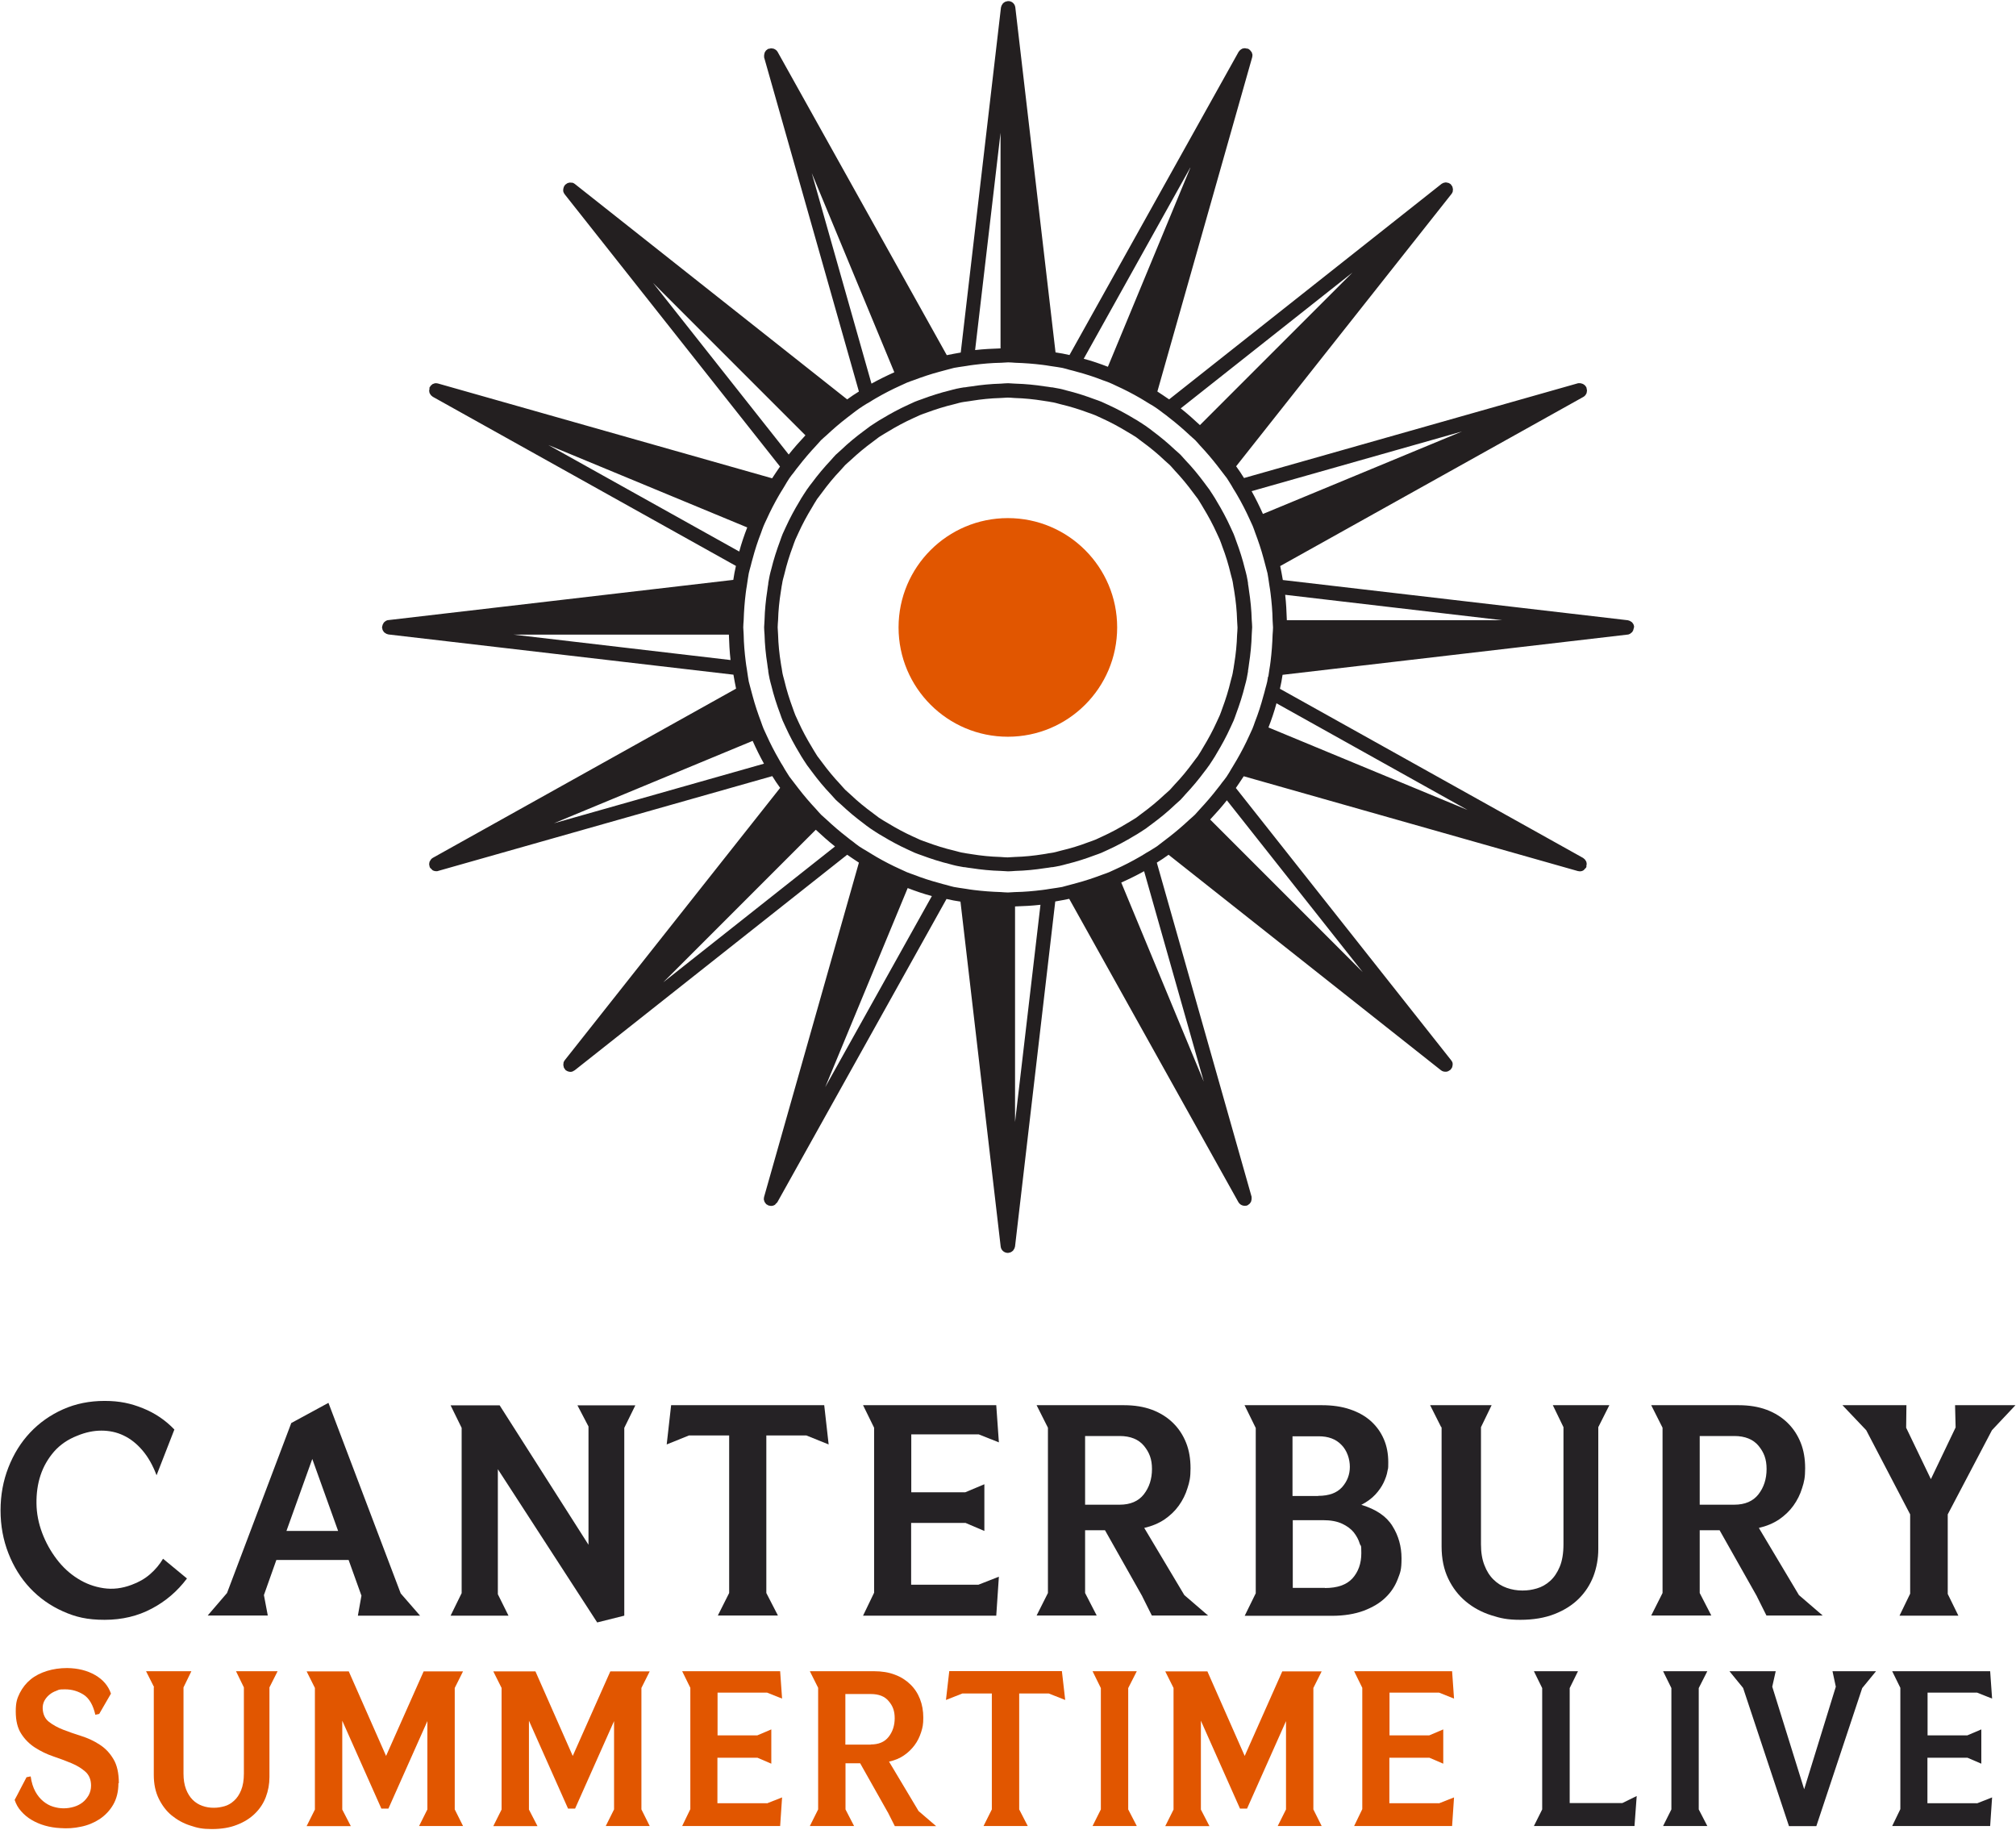 <?xml version="1.0" encoding="UTF-8"?>
<svg xmlns="http://www.w3.org/2000/svg" width="1459" height="1324" viewBox="0 0 1459 1324" fill="none">
  <path d="M1182.7 453.8C1182.7 453.8 1182.7 453.8 1182.7 453.7C1182.7 453.5 1182.6 453.2 1182.5 453C1182.5 452.6 1182.4 452.3 1182.2 451.9C1182.1 451.6 1181.9 451.4 1181.8 451.2C1181.6 450.9 1181.4 450.6 1181.2 450.4C1181 450.2 1180.8 450 1180.5 449.9C1180.2 449.7 1180 449.5 1179.6 449.3C1179.3 449.2 1179 449.1 1178.7 449C1178.5 449 1178.3 448.8 1178 448.8L928.4 419.7C927.8 416.3 927.2 412.9 926.5 409.6L1145.9 287.2C1146.5 286.9 1147 286.4 1147.4 285.9C1147.5 285.8 1147.6 285.6 1147.7 285.4C1148 285 1148.2 284.6 1148.3 284.2C1148.3 284 1148.3 283.7 1148.4 283.5C1148.4 283.1 1148.6 282.7 1148.5 282.3C1148.5 282 1148.4 281.8 1148.3 281.5C1148.3 281.2 1148.3 280.9 1148.1 280.5C1148.1 280.5 1148.1 280.5 1148.1 280.4C1148.1 280.4 1148.1 280.4 1148.1 280.3C1148 280.1 1147.8 279.9 1147.7 279.7C1147.5 279.4 1147.3 279.1 1147 278.8C1146.8 278.6 1146.5 278.4 1146.3 278.3C1146 278.1 1145.8 277.9 1145.5 277.8C1145.2 277.7 1144.9 277.6 1144.6 277.5C1144.3 277.5 1144 277.3 1143.7 277.3C1143.4 277.3 1143.1 277.3 1142.8 277.3C1142.6 277.3 1142.3 277.3 1142.1 277.3L900.3 345.9C898.5 343 896.6 340.1 894.6 337.4L1050.5 140.3C1050.9 139.8 1051.2 139.2 1051.4 138.5C1051.4 138.3 1051.4 138.1 1051.4 138C1051.4 137.6 1051.6 137.1 1051.5 136.7C1051.5 136.5 1051.4 136.2 1051.3 136C1051.3 135.6 1051.2 135.2 1051 134.9C1050.9 134.6 1050.7 134.4 1050.5 134.2C1050.3 133.9 1050.2 133.7 1050 133.4C1050 133.4 1050 133.4 1049.9 133.4C1049.9 133.4 1049.9 133.4 1049.9 133.3C1049.7 133.1 1049.5 133.1 1049.3 132.9C1049 132.7 1048.7 132.5 1048.4 132.4C1048.1 132.3 1047.8 132.3 1047.5 132.2C1047.2 132.2 1046.8 132 1046.5 132C1046.2 132 1045.9 132 1045.7 132.1C1045.4 132.1 1045 132.2 1044.7 132.3C1044.4 132.4 1044.2 132.6 1043.9 132.7C1043.7 132.8 1043.4 132.9 1043.2 133.1L846.1 289C843.3 287 840.4 285.2 837.6 283.3L906.2 41.5C906.4 40.8 906.4 40.2 906.4 39.5C906.4 39.3 906.3 39.1 906.2 38.9C906.2 38.5 906 38.1 905.8 37.7C905.7 37.5 905.5 37.3 905.3 37.1C905.1 36.8 904.9 36.5 904.6 36.2C904.4 36 904.1 35.9 903.9 35.7C903.6 35.5 903.4 35.3 903.1 35.2C903.1 35.2 903 35.2 902.9 35.2C902.8 35.2 902.9 35.2 902.8 35.2C902.6 35.2 902.3 35.2 902.1 35.1C901.7 35.1 901.4 34.9 901 34.9C900.7 34.9 900.4 34.9 900.1 35C899.8 35 899.4 35.1 899.1 35.2C898.8 35.3 898.6 35.5 898.4 35.6C898.1 35.8 897.8 36 897.5 36.2C897.3 36.4 897.1 36.6 896.9 36.9C896.7 37.1 896.5 37.3 896.4 37.5L774 256.9C770.7 256.1 767.3 255.5 763.9 255L734.8 5.4C734.5 2.9 732.6 1 730.1 0.8C729.9 0.8 729.8 0.8 729.6 0.8C729.4 0.8 729.6 0.8 729.5 0.8C729.5 0.8 729.4 0.8 729.3 0.8C729.1 0.8 728.9 0.9 728.6 1C728.2 1 727.9 1.1 727.5 1.3C727.2 1.4 727 1.6 726.8 1.7C726.5 1.9 726.2 2.1 726 2.3C725.8 2.5 725.6 2.7 725.5 3C725.3 3.3 725.1 3.5 724.9 3.9C724.8 4.2 724.7 4.5 724.6 4.8C724.6 5 724.4 5.2 724.4 5.5L695.3 255.1C691.9 255.7 688.5 256.3 685.2 257L562.8 37.6C562.5 37 562 36.5 561.5 36.1C561.3 35.9 561 35.8 560.8 35.7C560.5 35.5 560.2 35.3 559.8 35.2C559.6 35.2 559.3 35.2 559.1 35.1C558.7 35.1 558.3 34.9 557.9 35C557.6 35 557.4 35.1 557.1 35.2C556.8 35.2 556.4 35.2 556.1 35.4C556.1 35.4 556.1 35.4 556 35.4C556 35.4 555.9 35.4 555.8 35.4C555.6 35.5 555.4 35.7 555.2 35.9C554.9 36.1 554.6 36.3 554.4 36.5C554.2 36.7 554 37 553.9 37.2C553.7 37.5 553.5 37.8 553.4 38.1C553.3 38.4 553.2 38.7 553.2 38.9C553.2 39.2 553 39.6 553 39.9C553 40.2 553 40.5 553 40.8C553 41 553 41.3 553 41.5L621.6 283.3C618.7 285.1 615.8 287 613.1 289L416 133.1C415.5 132.7 414.9 132.4 414.3 132.2C414.1 132.2 413.8 132.2 413.6 132.2C413.2 132.2 412.8 132.1 412.4 132.1C412.1 132.1 411.9 132.2 411.6 132.3C411.3 132.3 410.9 132.4 410.6 132.6C410.3 132.7 410.1 132.9 409.9 133.1C409.6 133.3 409.4 133.4 409.1 133.6C409.1 133.6 409.1 133.6 409.1 133.7C409.1 133.7 409.1 133.7 409 133.7C408.8 133.9 408.8 134.1 408.6 134.3C408.4 134.6 408.2 134.9 408 135.3C408 135.6 407.9 135.8 407.8 136.1C407.8 136.5 407.6 136.8 407.6 137.2C407.6 137.5 407.6 137.7 407.6 138C407.6 138.4 407.7 138.7 407.8 139C407.8 139.3 408.1 139.5 408.2 139.8C408.3 140 408.4 140.3 408.6 140.5L564.5 337.6C562.5 340.4 560.7 343.3 558.8 346.1L317 277.5C316.3 277.3 315.7 277.3 315.1 277.3C314.6 277.3 314.2 277.5 313.8 277.7C313.7 277.7 313.5 277.7 313.3 277.8C312.9 278 312.6 278.3 312.3 278.6C312.1 278.7 312 278.8 311.8 279C311.6 279.2 311.4 279.5 311.3 279.8C311.1 280 310.9 280.2 310.8 280.5C310.8 280.5 310.8 280.6 310.8 280.7C310.8 280.7 310.8 280.7 310.8 280.8C310.8 281 310.8 281.2 310.8 281.5C310.8 281.9 310.6 282.3 310.6 282.6C310.6 282.9 310.6 283.2 310.7 283.4C310.7 283.7 310.8 284.1 310.9 284.4C311 284.7 311.2 284.9 311.3 285.1C311.5 285.4 311.7 285.7 311.9 286C312.1 286.2 312.3 286.4 312.6 286.6C312.8 286.8 313 287 313.2 287.1L532.6 409.5C531.8 412.8 531.2 416.2 530.7 419.6L281.1 448.7C280.4 448.7 279.8 449 279.2 449.3C279 449.4 278.8 449.6 278.7 449.7C278.4 449.9 278 450.2 277.8 450.5C277.6 450.7 277.5 451 277.4 451.2C277.2 451.5 277 451.8 276.9 452.1C276.9 452.4 276.8 452.7 276.7 452.9C276.7 453.2 276.5 453.5 276.5 453.9C276.5 454.3 276.5 454 276.5 454.1C276.5 454.1 276.5 454.1 276.5 454.2C276.5 454.4 276.6 454.7 276.7 454.9C276.7 455.3 276.8 455.6 277 456C277.1 456.3 277.3 456.5 277.4 456.7C277.6 457 277.8 457.3 278 457.5C278.2 457.7 278.4 457.9 278.7 458C279 458.2 279.2 458.4 279.6 458.6C279.9 458.7 280.2 458.8 280.5 458.9C280.7 458.9 280.9 459.1 281.2 459.1L530.8 488.2C531.4 491.6 532 495 532.7 498.3L313.3 620.7C312.7 621 312.2 621.5 311.8 622C311.7 622.1 311.6 622.3 311.5 622.5C311.2 622.9 311 623.3 310.8 623.7C310.8 623.9 310.8 624.2 310.7 624.4C310.7 624.8 310.5 625.2 310.6 625.6C310.6 625.9 310.7 626.2 310.8 626.4C310.8 626.7 310.8 627 311 627.3C311 627.3 311 627.4 311 627.5C311.3 628.1 311.8 628.5 312.3 628.9C312.5 629.1 312.7 629.4 312.9 629.6C313.7 630.1 314.7 630.4 315.7 630.4C316.7 630.4 316.7 630.4 317.1 630.2L558.9 561.6C560.7 564.5 562.6 567.4 564.6 570.1L408.7 767.2C408.3 767.7 408 768.3 407.8 769C407.8 769.2 407.8 769.3 407.8 769.5C407.8 770 407.6 770.4 407.7 770.9C407.7 771.1 407.8 771.4 407.9 771.6C407.9 772 408 772.4 408.2 772.7C408.3 773 408.5 773.2 408.7 773.4C408.9 773.7 409 773.9 409.2 774.2C409.4 774.5 409.2 774.2 409.3 774.2C409.3 774.2 409.3 774.2 409.3 774.3C409.6 774.6 410 774.7 410.3 774.9C410.5 775 410.7 775.2 410.9 775.2C411.5 775.4 412.2 775.6 412.8 775.6C413.4 775.6 414.1 775.5 414.6 775.2C414.8 775.2 414.9 775 415.1 774.9C415.4 774.7 415.7 774.6 416 774.4L613.1 618.5C615.9 620.5 618.8 622.3 621.6 624.2L553 866C552.8 866.7 552.8 867.3 552.8 868C552.8 868.2 552.9 868.4 553 868.6C553 869 553.2 869.4 553.4 869.8C553.5 870 553.7 870.2 553.8 870.4C554 870.7 554.2 871 554.5 871.3C554.7 871.5 554.9 871.6 555.2 871.7C555.5 871.9 555.7 872.1 556.1 872.3C556.1 872.3 556.2 872.3 556.3 872.3C556.3 872.3 556.3 872.3 556.4 872.3C557 872.5 557.5 872.6 558.1 872.6C559.1 872.6 560 872.3 560.8 871.8C561.1 871.6 561.2 871.4 561.4 871.1C561.8 870.7 562.3 870.4 562.6 869.9L685 650.5C688.3 651.3 691.7 651.9 695.1 652.4L724.2 902C724.5 904.7 726.8 906.6 729.4 906.6C732 906.6 729.6 906.6 729.7 906.6C729.9 906.6 730.2 906.5 730.4 906.4C730.8 906.4 731.1 906.3 731.5 906.1C731.8 906 732 905.8 732.2 905.7C732.5 905.5 732.8 905.3 733 905.1C733.2 904.9 733.4 904.7 733.5 904.4C733.7 904.1 733.9 903.9 734.1 903.5C734.2 903.2 734.3 902.9 734.4 902.6C734.4 902.4 734.6 902.2 734.6 901.9L763.7 652.3C767.1 651.7 770.5 651.1 773.8 650.4L896.2 869.8C897.2 871.5 898.9 872.5 900.8 872.5C902.7 872.5 902.1 872.4 902.8 872.1C902.8 872.1 902.8 872.1 902.9 872.1C902.9 872.1 902.9 872.1 903 872.1C903.2 872 903.4 871.8 903.6 871.6C903.9 871.4 904.2 871.2 904.4 871C904.6 870.8 904.8 870.5 904.9 870.3C905.1 870 905.3 869.8 905.4 869.5C905.5 869.2 905.6 868.9 905.6 868.7C905.6 868.4 905.8 868 905.8 867.7C905.8 867.4 905.8 867.1 905.8 866.8C905.8 866.5 905.8 866.3 905.8 866L837.2 624.2C840.1 622.4 843 620.5 845.7 618.5L1042.8 774.4C1043.8 775.2 1044.9 775.5 1046.1 775.5C1047.3 775.5 1047.5 775.3 1048.1 775.1C1048.3 775.1 1048.5 774.8 1048.7 774.7C1049.1 774.5 1049.5 774.3 1049.8 774C1049.8 774 1049.8 774 1049.8 773.9C1049.8 773.9 1049.8 773.9 1049.9 773.9C1050.1 773.7 1050.1 773.5 1050.3 773.3C1050.5 773 1050.7 772.7 1050.9 772.4C1051 772.1 1051 771.9 1051.1 771.6C1051.1 771.3 1051.3 770.9 1051.3 770.5C1051.3 770.2 1051.3 770 1051.3 769.7C1051.3 769.3 1051.2 769 1051.1 768.7C1051.1 768.4 1050.8 768.2 1050.7 768C1050.6 767.8 1050.5 767.5 1050.3 767.3L894.4 570.2C896.4 567.4 898.2 564.5 900.1 561.7L1141.9 630.3C1142.4 630.4 1142.9 630.5 1143.3 630.5C1144.4 630.5 1145.4 630.2 1146.2 629.6C1146.5 629.4 1146.6 629 1146.9 628.8C1147.4 628.3 1147.9 627.9 1148.1 627.3C1148.1 627.3 1148.1 627.2 1148.1 627.1C1148.1 626.9 1148.1 626.6 1148.1 626.4C1148.1 626 1148.3 625.6 1148.3 625.3C1148.3 625 1148.3 624.7 1148.2 624.5C1148.2 624.2 1148.1 623.8 1148 623.5C1147.9 623.2 1147.7 623 1147.6 622.8C1147.4 622.5 1147.2 622.2 1147 621.9C1146.8 621.7 1146.6 621.5 1146.3 621.3C1146.1 621.1 1145.9 620.9 1145.7 620.8L926.3 498.4C927.1 495.1 927.7 491.7 928.2 488.3L1177.8 459.2C1178.5 459.2 1179.1 458.9 1179.7 458.6C1179.9 458.5 1180 458.3 1180.2 458.2C1180.5 458 1180.9 457.7 1181.2 457.4C1181.4 457.2 1181.5 456.9 1181.6 456.7C1181.8 456.4 1182 456.1 1182.1 455.7C1182.1 455.4 1182.1 455.2 1182.3 454.9C1182.3 454.6 1182.5 454.3 1182.5 453.9C1182.5 453.5 1182.5 453.8 1182.5 453.7L1182.7 453.8ZM917.7 489.6C917.5 490.8 917.3 492 917.1 493.2C916.7 495 916.2 496.7 915.7 498.5C915.3 500.3 914.8 502 914.3 503.7C912.6 510.1 910.6 516.3 908.2 522.4C907.6 524 907.1 525.7 906.4 527.3C905.7 528.9 904.9 530.5 904.2 532.1C901.5 538.1 898.5 543.9 895.2 549.6C894.3 551.2 893.3 552.7 892.4 554.3C891.4 555.8 890.6 557.4 889.6 559C888.9 560 888.3 561 887.7 562C886.7 563.5 885.5 564.9 884.4 566.3C883.3 567.8 882.3 569.2 881.1 570.6C877.1 575.8 872.8 580.8 868.3 585.6C867.1 586.9 866 588.2 864.8 589.5C863.6 590.7 862.2 591.8 860.9 593C856.1 597.5 851.1 601.8 845.9 605.8C844.5 606.9 843 608 841.6 609.1C840.1 610.2 838.8 611.3 837.3 612.4C836.3 613.1 835.3 613.7 834.3 614.3C832.8 615.3 831.2 616.2 829.6 617.1C828.1 618.1 826.5 619 825 619.9C819.3 623.2 813.5 626.2 807.5 628.9C805.9 629.6 804.3 630.4 802.7 631.1C801.1 631.8 799.4 632.3 797.8 632.9C791.7 635.2 785.5 637.3 779.1 639C777.4 639.5 775.6 639.9 773.9 640.4C772.1 640.8 770.4 641.4 768.7 641.8C767.5 642 766.3 642.2 765.1 642.4C763.3 642.7 761.5 642.9 759.7 643.2C757.9 643.5 756.1 643.8 754.3 644C747.9 644.8 741.3 645.4 734.7 645.5C732.9 645.5 731.2 645.8 729.5 645.8C727.8 645.8 726 645.6 724.3 645.5C717.7 645.3 711.1 644.8 704.7 644C702.9 643.8 701.1 643.5 699.3 643.2C697.5 642.9 695.7 642.7 693.9 642.4C692.7 642.2 691.5 642 690.3 641.8C688.5 641.4 686.8 640.9 685.1 640.4C683.3 640 681.6 639.5 679.9 639C673.5 637.3 667.3 635.3 661.2 632.9C659.6 632.3 657.9 631.8 656.3 631.1C654.7 630.4 653.1 629.6 651.5 628.9C645.5 626.2 639.7 623.2 634 619.9C632.4 619 630.9 618 629.4 617.1C627.9 616.1 626.3 615.3 624.7 614.3C623.7 613.6 622.7 613 621.7 612.4C620.2 611.4 618.8 610.2 617.4 609.1C615.9 608 614.5 607 613.1 605.8C607.9 601.8 602.9 597.5 598.1 593C596.8 591.8 595.5 590.7 594.2 589.5C593 588.3 591.9 586.9 590.7 585.6C586.2 580.8 581.9 575.8 577.9 570.6C576.8 569.2 575.7 567.7 574.6 566.3C573.5 564.8 572.4 563.4 571.3 562C570.6 561 570 560 569.4 559C568.4 557.5 567.5 555.9 566.6 554.3C565.6 552.8 564.7 551.2 563.8 549.6C560.5 543.9 557.5 538.1 554.8 532.1C554.1 530.5 553.3 528.9 552.6 527.3C551.9 525.7 551.4 524 550.8 522.4C548.5 516.3 546.4 510.1 544.7 503.7C544.2 502 543.8 500.2 543.3 498.5C542.9 496.7 542.3 495 541.9 493.2C541.7 492 541.5 490.8 541.3 489.6C541 487.8 540.8 486 540.5 484.2C540.2 482.4 539.9 480.6 539.7 478.8C538.9 472.4 538.3 465.8 538.2 459.2C538.2 457.4 537.9 455.7 537.9 454C537.9 452.2 538.1 450.5 538.2 448.8C538.4 442.2 538.9 435.6 539.7 429.2C539.9 427.4 540.2 425.6 540.5 423.8C540.8 422 541 420.2 541.3 418.4C541.5 417.2 541.7 416 541.9 414.8C542.3 413 542.8 411.3 543.3 409.5C543.7 407.7 544.2 406 544.7 404.2C546.4 397.8 548.4 391.6 550.8 385.5C551.4 383.9 551.9 382.2 552.6 380.6C553.3 379 554 377.4 554.8 375.8C557.5 369.8 560.5 364 563.8 358.3C564.7 356.7 565.7 355.2 566.6 353.7C567.6 352.2 568.4 350.6 569.4 349C570.1 348 570.7 347 571.3 346C572.3 344.5 573.5 343.1 574.6 341.7C575.7 340.2 576.7 338.8 577.9 337.4C581.9 332.2 586.2 327.2 590.7 322.4C591.9 321.1 593 319.8 594.2 318.5C595.4 317.3 596.8 316.2 598.1 315C602.9 310.5 607.9 306.2 613.1 302.2C614.5 301.1 616 300 617.4 298.9C618.9 297.8 620.2 296.7 621.7 295.7C622.7 295 623.7 294.4 624.7 293.7C626.2 292.7 627.8 291.8 629.4 290.9C630.9 289.9 632.5 289 634 288.1C639.7 284.8 645.5 281.8 651.5 279.1C653.1 278.4 654.7 277.6 656.3 276.9C657.9 276.2 659.6 275.7 661.2 275.1C667.3 272.8 673.5 270.7 679.9 269C681.6 268.5 683.4 268.1 685.1 267.6C686.9 267.2 688.6 266.6 690.4 266.2C691.6 266 692.8 265.8 694 265.6C695.8 265.3 697.6 265.1 699.4 264.8C701.2 264.5 703 264.2 704.8 264C711.2 263.2 717.8 262.6 724.4 262.5C726.2 262.5 727.9 262.2 729.6 262.2C731.3 262.2 733.1 262.4 734.8 262.5C741.4 262.7 748 263.2 754.4 264C756.2 264.2 758 264.5 759.8 264.8C761.6 265.1 763.4 265.3 765.2 265.6C766.4 265.8 767.6 266 768.8 266.2C770.6 266.6 772.3 267.1 774 267.6C775.8 268 777.5 268.5 779.3 269C785.7 270.7 791.9 272.7 798 275.1C799.6 275.7 801.3 276.2 802.9 276.9C804.5 277.6 806.1 278.3 807.7 279.1C813.7 281.8 819.5 284.8 825.2 288.1C826.8 289 828.3 290 829.8 290.9C831.3 291.9 832.9 292.7 834.5 293.7C835.5 294.4 836.5 295 837.5 295.7C839 296.7 840.4 297.9 841.8 298.9C843.3 300 844.7 301 846.1 302.2C851.3 306.2 856.3 310.5 861.1 315C862.4 316.2 863.7 317.3 865 318.5C866.2 319.7 867.3 321.1 868.5 322.4C873 327.2 877.3 332.2 881.3 337.4C882.4 338.8 883.5 340.3 884.6 341.7C885.7 343.2 886.8 344.5 887.9 346C888.6 347 889.2 348 889.8 349C890.8 350.5 891.7 352.1 892.6 353.7C893.6 355.2 894.5 356.8 895.4 358.3C898.7 364 901.7 369.8 904.4 375.8C905.1 377.4 905.9 379 906.6 380.6C907.3 382.2 907.8 383.9 908.4 385.5C910.7 391.6 912.8 397.8 914.5 404.2C915 405.9 915.4 407.7 915.9 409.5C916.3 411.3 916.9 413 917.3 414.8C917.5 416 917.7 417.2 917.9 418.4C918.2 420.2 918.4 422 918.7 423.8C919 425.6 919.3 427.4 919.5 429.2C920.3 435.6 920.9 442.2 921 448.8C921 450.6 921.3 452.3 921.3 454C921.3 455.8 921.1 457.5 921 459.2C920.8 465.8 920.3 472.4 919.5 478.8C919.3 480.6 919 482.4 918.7 484.2C918.4 486 918.2 487.8 917.9 489.6H917.7ZM918 526.4C920.2 520.7 922.2 514.9 923.8 508.9L1062.1 586.1L918 526.4ZM875.8 593C880 588.5 884.1 583.9 887.9 579.1L986.2 703.4L875.8 593ZM811.5 638.6C817.1 636.1 822.6 633.4 828 630.4L871.2 782.7L811.5 638.7V638.6ZM734.6 811.9V655.9C740.8 655.7 746.9 655.4 753 654.7L734.6 811.9ZM597.2 786.7L656.9 642.6C662.6 644.8 668.4 646.8 674.4 648.4L597.2 786.7ZM480 710.8L590.4 600.4C594.9 604.6 599.5 608.7 604.3 612.5L480 710.8ZM400.7 595.8L544.7 536.1C547.2 541.7 549.9 547.2 552.9 552.6L400.6 595.8H400.7ZM371.5 459.2H527.5C527.7 465.4 528 471.5 528.7 477.6L371.5 459.2ZM540.8 381.6C538.6 387.3 536.6 393.1 535 399.1L396.8 322L540.9 381.7L540.8 381.6ZM582.9 315C578.7 319.5 574.6 324.1 570.8 328.9L472.6 204.7L582.9 315ZM647.2 269.4C641.6 271.9 636.1 274.6 630.7 277.6L587.5 125.3L647.2 269.3V269.4ZM724.1 96.1V252.1C717.9 252.3 711.8 252.6 705.7 253.3L724.1 96.1ZM861.5 121.3L801.8 265.4C796.1 263.2 790.3 261.2 784.3 259.6L861.4 121.3H861.5ZM978.8 197.2L868.4 307.6C863.9 303.4 859.3 299.3 854.5 295.5L978.8 197.2ZM1058.1 312.2L914 371.9C911.5 366.3 908.8 360.8 905.8 355.4L1058.1 312.2ZM1087.3 448.8H931.3C931.1 442.6 930.8 436.5 930.1 430.4L1087.3 448.8Z" fill="#231F20"></path>
  <path d="M903.9 427.3C903.7 425.7 903.5 424.1 903.2 422.5C903.2 422.3 903.2 422.1 903.2 421.9C902.9 420.3 902.7 418.6 902.3 417C902.3 416.8 902.3 416.6 902.2 416.5C901.9 414.9 901.4 413.4 901 411.8C899.3 404.8 897.1 397.9 894.6 391.3C894 389.7 893.5 388 892.8 386.4C892.1 384.8 891.3 383.2 890.6 381.6C887.6 375 884.2 368.7 880.5 362.6C879.7 361.2 878.9 359.8 878 358.5C877.9 358.3 877.8 358.1 877.7 358C876.8 356.6 875.9 355.3 875 353.9C874.9 353.7 874.7 353.6 874.6 353.4C873.7 352.1 872.7 350.8 871.7 349.5C867.4 343.7 862.9 338.2 857.9 333C856.7 331.7 855.6 330.4 854.4 329.1C853.2 327.9 851.8 326.8 850.5 325.6C845.3 320.7 839.8 316.1 834 311.8C832.7 310.8 831.5 309.8 830.1 308.9C829.9 308.8 829.8 308.6 829.6 308.5C828.3 307.6 826.9 306.7 825.5 305.8C825.3 305.7 825.1 305.6 825 305.5C823.7 304.6 822.3 303.8 820.9 303C814.8 299.3 808.5 295.9 801.9 292.9C800.3 292.2 798.7 291.4 797.1 290.7C795.5 290 793.8 289.5 792.2 288.9C785.5 286.4 778.7 284.2 771.7 282.5C770.1 282.1 768.6 281.6 767 281.3C766.8 281.3 766.6 281.2 766.5 281.2C764.9 280.9 763.3 280.6 761.6 280.3C761.4 280.3 761.2 280.3 761 280.3C759.4 280 757.8 279.8 756.2 279.6C749.2 278.5 742 277.8 734.8 277.6C733 277.6 731.3 277.3 729.6 277.3C727.9 277.3 726.1 277.5 724.4 277.6C717.1 277.8 710 278.5 703 279.6C701.4 279.8 699.8 280 698.2 280.3C698 280.3 697.8 280.3 697.6 280.3C696 280.6 694.3 280.8 692.7 281.2C692.5 281.2 692.3 281.2 692.2 281.3C690.6 281.6 689.1 282.1 687.5 282.5C680.5 284.2 673.6 286.4 667 288.9C665.4 289.5 663.7 290 662.1 290.7C660.5 291.4 658.9 292.2 657.3 292.9C650.7 295.9 644.4 299.3 638.3 303C636.9 303.8 635.5 304.6 634.2 305.5C634 305.6 633.8 305.7 633.7 305.8C632.3 306.7 630.9 307.6 629.6 308.5C629.4 308.6 629.3 308.8 629.1 308.9C627.8 309.8 626.5 310.8 625.2 311.8C619.4 316.1 613.9 320.6 608.7 325.6C607.4 326.8 606.1 327.9 604.8 329.1C603.6 330.3 602.5 331.7 601.3 333C596.4 338.2 591.8 343.7 587.5 349.5C586.5 350.8 585.5 352 584.6 353.4C584.5 353.6 584.3 353.7 584.2 353.9C583.3 355.2 582.4 356.6 581.5 358C581.4 358.2 581.3 358.4 581.2 358.5C580.3 359.8 579.5 361.2 578.7 362.6C575 368.7 571.6 375 568.6 381.6C567.9 383.2 567.1 384.8 566.4 386.4C565.7 388 565.2 389.7 564.6 391.3C562.1 398 559.9 404.8 558.2 411.8C557.8 413.4 557.3 414.9 557 416.5C557 416.7 557 416.9 556.9 417C556.6 418.6 556.3 420.2 556 421.9C556 422.1 556 422.3 556 422.5C555.7 424.1 555.5 425.7 555.3 427.3C554.2 434.3 553.5 441.5 553.3 448.7C553.3 450.5 553 452.2 553 453.9C553 455.7 553.2 457.4 553.3 459.1C553.5 466.4 554.2 473.5 555.3 480.5C555.5 482.1 555.7 483.7 556 485.3C556 485.5 556 485.7 556 485.9C556.3 487.5 556.5 489.2 556.9 490.8C556.9 491 556.9 491.2 557 491.3C557.3 492.9 557.8 494.4 558.2 496C559.9 503 562.1 509.9 564.6 516.5C565.2 518.1 565.7 519.8 566.4 521.4C567.1 523 567.9 524.6 568.6 526.2C571.6 532.8 575 539.1 578.7 545.2C579.5 546.6 580.3 548 581.2 549.3C581.3 549.5 581.4 549.7 581.5 549.8C582.4 551.2 583.3 552.6 584.2 553.9C584.3 554.1 584.5 554.2 584.6 554.4C585.5 555.7 586.5 557 587.5 558.3C591.8 564.1 596.3 569.6 601.3 574.8C602.5 576.1 603.6 577.4 604.8 578.7C606 579.9 607.4 581 608.7 582.2C613.9 587.1 619.4 591.7 625.2 596C626.5 597 627.7 598 629.1 598.9C629.3 599 629.4 599.2 629.6 599.3C630.9 600.2 632.3 601.1 633.7 602C633.9 602.1 634.1 602.2 634.2 602.3C635.5 603.2 636.9 604 638.3 604.8C644.4 608.5 650.7 611.9 657.3 614.9C658.9 615.6 660.5 616.4 662.1 617.1C663.7 617.8 665.4 618.3 667 618.9C673.7 621.4 680.5 623.6 687.5 625.3C689.1 625.7 690.6 626.2 692.2 626.5C692.4 626.5 692.6 626.5 692.7 626.6C694.3 626.9 695.9 627.2 697.6 627.5C697.8 627.5 698 627.5 698.2 627.5C699.8 627.8 701.4 628 703 628.2C710 629.3 717.2 630 724.4 630.2C726.2 630.2 727.9 630.5 729.6 630.5C731.3 630.5 733.1 630.3 734.8 630.2C742.1 630 749.2 629.3 756.2 628.2C757.8 628 759.4 627.8 761 627.5C761.2 627.5 761.4 627.5 761.6 627.5C763.2 627.2 764.9 627 766.5 626.6C766.7 626.6 766.9 626.6 767 626.5C768.6 626.2 770.1 625.7 771.7 625.3C778.7 623.6 785.6 621.4 792.2 618.9C793.8 618.3 795.5 617.8 797.1 617.1C798.7 616.4 800.3 615.6 801.9 614.9C808.5 611.9 814.8 608.5 820.9 604.8C822.3 604 823.7 603.2 825 602.3C825.2 602.2 825.4 602.1 825.5 602C826.9 601.1 828.3 600.2 829.6 599.3C829.8 599.2 829.9 599 830.1 598.9C831.4 598 832.7 597 834 596C839.8 591.7 845.3 587.2 850.5 582.2C851.8 581 853.1 579.9 854.4 578.7C855.6 577.5 856.7 576.1 857.9 574.8C862.8 569.6 867.4 564.1 871.7 558.3C872.7 557 873.7 555.8 874.6 554.4C874.7 554.2 874.9 554.1 875 553.9C875.9 552.6 876.8 551.2 877.7 549.8C877.8 549.6 877.9 549.4 878 549.3C878.9 548 879.7 546.6 880.5 545.2C884.2 539.1 887.6 532.8 890.6 526.2C891.3 524.6 892.1 523 892.8 521.4C893.5 519.8 894 518.1 894.6 516.5C897.1 509.8 899.3 503 901 496C901.4 494.4 901.9 492.9 902.2 491.3C902.2 491.1 902.2 490.9 902.3 490.8C902.6 489.2 902.9 487.6 903.2 485.9C903.2 485.7 903.2 485.5 903.2 485.3C903.5 483.7 903.7 482.1 903.9 480.5C905 473.5 905.7 466.3 905.9 459.1C905.9 457.3 906.2 455.6 906.2 453.9C906.2 452.1 906 450.4 905.9 448.7C905.7 441.4 905 434.3 903.9 427.3ZM895.3 459.2C895.1 466.2 894.4 473.2 893.3 479.9C893.2 480.5 893.1 481.2 893 481.8C892.8 483 892.7 484.2 892.4 485.4C892.3 486 892.2 486.6 892.1 487.2C891.9 488.4 891.5 489.6 891.2 490.8C891.1 491.4 890.9 492 890.7 492.7C889.1 499.5 887 506.2 884.6 512.6C884 514.2 883.5 515.9 882.8 517.5C882.1 519.1 881.3 520.7 880.6 522.3C877.7 528.7 874.4 534.8 870.8 540.7C870.5 541.3 870.1 541.8 869.8 542.4C869.2 543.4 868.6 544.5 867.9 545.5C867.6 546 867.3 546.5 866.9 547.1C866.2 548.1 865.4 549 864.7 550C864.3 550.5 863.9 551.1 863.5 551.6C859.4 557.2 855 562.6 850.2 567.6C849 568.9 847.9 570.2 846.7 571.5C845.5 572.7 844.1 573.8 842.8 575C837.7 579.8 832.4 584.2 826.8 588.3C826.3 588.7 825.8 589.1 825.2 589.5C824.2 590.2 823.3 591 822.3 591.7C821.8 592 821.3 592.3 820.7 592.7C819.7 593.4 818.6 593.9 817.6 594.6C817 595 816.5 595.3 815.9 595.6C810 599.2 803.9 602.5 797.5 605.4C795.9 606.1 794.3 606.9 792.7 607.6C791.1 608.3 789.4 608.8 787.8 609.4C781.3 611.9 774.7 613.9 767.9 615.5C767.3 615.7 766.7 615.8 766 616C764.8 616.3 763.6 616.7 762.4 616.9C761.8 617 761.2 617.1 760.6 617.2C759.4 617.4 758.2 617.5 757 617.8C756.4 617.9 755.7 618 755.1 618.1C748.3 619.2 741.4 619.9 734.4 620.1C732.6 620.1 730.9 620.4 729.2 620.4C727.5 620.4 725.7 620.2 724 620.1C717 619.9 710 619.2 703.3 618.1C702.7 618 702 617.9 701.4 617.8C700.2 617.6 699 617.5 697.8 617.2C697.2 617.1 696.6 617 696 616.9C694.8 616.7 693.6 616.3 692.4 616C691.8 615.9 691.2 615.7 690.5 615.5C683.7 613.9 677 611.8 670.6 609.4C669 608.8 667.3 608.3 665.7 607.6C664.1 606.9 662.5 606.1 660.9 605.4C654.5 602.5 648.4 599.2 642.5 595.6C641.9 595.3 641.4 594.9 640.8 594.6C639.8 594 638.7 593.4 637.7 592.7C637.2 592.4 636.7 592.1 636.1 591.7C635.1 591 634.2 590.2 633.2 589.5C632.7 589.1 632.2 588.7 631.6 588.3C626 584.2 620.6 579.8 615.6 575C614.3 573.8 613 572.7 611.7 571.5C610.5 570.3 609.4 568.9 608.2 567.6C603.4 562.5 599 557.2 594.9 551.6C594.5 551.1 594.1 550.6 593.7 550C593 549 592.2 548.1 591.5 547.1C591.2 546.6 590.9 546.1 590.5 545.5C589.8 544.5 589.3 543.4 588.6 542.4C588.2 541.8 587.9 541.3 587.6 540.7C584 534.8 580.7 528.7 577.8 522.3C577.1 520.7 576.3 519.1 575.6 517.5C574.9 515.9 574.4 514.2 573.8 512.6C571.4 506.1 569.3 499.5 567.7 492.7C567.6 492.1 567.4 491.5 567.2 490.8C566.9 489.6 566.5 488.4 566.3 487.2C566.2 486.6 566.1 486 566 485.4C565.8 484.2 565.7 483 565.4 481.8C565.3 481.2 565.2 480.5 565.1 479.9C564 473.1 563.3 466.2 563.1 459.2C563.1 457.4 562.8 455.7 562.8 454C562.8 452.2 563 450.5 563.1 448.8C563.3 441.8 564 434.9 565.1 428.1C565.2 427.5 565.3 426.8 565.4 426.2C565.6 425 565.7 423.8 566 422.6C566.1 422 566.2 421.4 566.3 420.8C566.5 419.6 566.9 418.4 567.2 417.2C567.3 416.6 567.5 416 567.7 415.3C569.3 408.5 571.4 401.8 573.8 395.4C574.4 393.8 574.9 392.1 575.6 390.5C576.3 388.9 577.1 387.3 577.8 385.7C580.7 379.3 584 373.2 587.6 367.3C587.9 366.7 588.3 366.2 588.6 365.6C589.2 364.6 589.8 363.5 590.5 362.5C590.8 362 591.1 361.4 591.5 360.9C592.2 359.9 593 359 593.7 358C594.1 357.5 594.5 356.9 594.9 356.4C599 350.8 603.4 345.4 608.2 340.4C609.4 339.1 610.5 337.8 611.7 336.5C612.9 335.3 614.3 334.2 615.6 333C620.7 328.2 626 323.8 631.6 319.7C632.1 319.3 632.6 318.9 633.2 318.5C634.2 317.8 635.1 317 636.1 316.3C636.6 316 637.1 315.7 637.7 315.3C638.7 314.6 639.8 314.1 640.8 313.4C641.4 313 641.9 312.7 642.5 312.4C648.4 308.8 654.5 305.5 660.9 302.6C662.5 301.9 664.1 301.1 665.7 300.4C667.3 299.7 669 299.2 670.6 298.6C677.1 296.2 683.7 294.1 690.5 292.5C691.1 292.3 691.7 292.2 692.4 292C693.6 291.7 694.8 291.3 696 291.1C696.6 291 697.2 290.9 697.8 290.8C699 290.6 700.2 290.5 701.4 290.3C702 290.2 702.7 290.1 703.3 290C710.1 288.9 717 288.2 724 288C725.8 288 727.5 287.7 729.2 287.7C730.9 287.7 732.7 287.9 734.4 288C741.4 288.2 748.3 288.9 755.1 290C755.7 290.1 756.4 290.2 757 290.3C758.2 290.5 759.4 290.6 760.6 290.9C761.2 291 761.8 291.1 762.4 291.2C763.6 291.4 764.8 291.8 766 292.1C766.6 292.2 767.2 292.4 767.9 292.6C774.7 294.2 781.4 296.3 787.8 298.7C789.4 299.3 791.1 299.8 792.7 300.5C794.3 301.2 795.9 302 797.5 302.7C803.9 305.6 810 308.9 815.9 312.5C816.5 312.8 817 313.2 817.6 313.5C818.6 314.1 819.7 314.7 820.7 315.4C821.2 315.7 821.8 316 822.3 316.4C823.3 317.1 824.2 317.9 825.2 318.6C825.7 319 826.3 319.4 826.8 319.8C832.4 323.9 837.8 328.3 842.8 333.1C844.1 334.3 845.4 335.4 846.7 336.6C847.9 337.8 849 339.2 850.2 340.5C855 345.6 859.4 350.9 863.5 356.5C863.9 357 864.3 357.5 864.7 358.1C865.4 359.1 866.2 360 866.9 361C867.2 361.5 867.5 362 867.9 362.6C868.6 363.6 869.1 364.7 869.8 365.7C870.2 366.3 870.5 366.8 870.8 367.4C874.4 373.3 877.7 379.4 880.6 385.8C881.3 387.4 882.1 389 882.8 390.6C883.5 392.2 884 393.9 884.6 395.5C887.1 402 889.1 408.6 890.7 415.4C890.9 416 891 416.6 891.2 417.3C891.5 418.5 891.9 419.7 892.1 420.9C892.2 421.5 892.3 422.1 892.4 422.7C892.6 423.9 892.7 425.1 893 426.3C893.1 426.9 893.2 427.6 893.3 428.2C894.4 435 895.1 441.9 895.3 448.9C895.3 450.7 895.6 452.4 895.6 454.1C895.6 455.9 895.4 457.6 895.3 459.3V459.2Z" fill="#231F20"></path>
  <path d="M729.4 533.1C773.086 533.1 808.5 497.686 808.5 454C808.5 410.314 773.086 374.9 729.4 374.9C685.714 374.9 650.3 410.314 650.3 454C650.3 497.686 685.714 533.1 729.4 533.1Z" fill="#E15600"></path>
  <path d="M135.3 1142.2C128.4 1151.4 119.9 1158.7 109.8 1164C99.7 1169.4 88.3 1172.1 75.7 1172.1C63.1 1172.1 54.8 1170.1 45.6 1166C36.4 1161.9 28.5 1156.3 21.8 1149.2C15.1 1142.1 9.9 1133.7 6.1 1124C2.3 1114.3 0.4 1104 0.4 1092.9C0.4 1081.8 2.3 1071.5 6.1 1061.8C9.9 1052.1 15.1 1043.7 21.8 1036.6C28.5 1029.5 36.4 1023.9 45.6 1019.8C54.8 1015.7 64.8 1013.7 75.7 1013.7C86.6 1013.7 94.7 1015.5 103.4 1019C112.1 1022.5 119.7 1027.6 126.2 1034.4L113.3 1067.5C110.6 1060.3 107.2 1054.3 103.1 1049.5C99 1044.7 94.5 1041.1 89.4 1038.7C84.4 1036.3 79 1035.2 73.4 1035.2C67.8 1035.2 61.9 1036.4 55.9 1038.9C49.2 1041.5 43.6 1045.3 39.1 1050.4C34.7 1055.5 31.4 1061.2 29.3 1067.6C27.2 1074 26.3 1080.8 26.4 1088C26.5 1095.2 27.9 1102.3 30.5 1109.2C33.1 1116.1 36.6 1122.4 41 1128.2C45.4 1134 50.5 1138.7 56.3 1142.3C62 1145.9 68.2 1148.2 74.9 1149.2C81.6 1150.2 88.3 1149.4 95.2 1146.8C100.4 1144.9 104.8 1142.4 108.6 1139.1C112.4 1135.8 115.5 1132.1 118 1127.9L135.2 1142.1L135.3 1142.2Z" fill="#252225"></path>
  <path d="M261.5 1154.4L252.3 1128.8H200L191 1154.2L193.8 1169H150.3L164.3 1152.7L210.8 1029.7L237.7 1015.1L290 1153L304 1169.1H259L261.6 1154.5L261.5 1154.4ZM207.3 1107.8H244.7L226 1055.7L207.3 1107.8Z" fill="#252225"></path>
  <path d="M360.3 1062.8V1153.6L368 1169.1H326.1L334.1 1152.8V1033.2L326.1 1016.9H361.6L425.9 1117.8V1032.2L417.9 1016.9H459.8L451.8 1033.2V1169.1L432.2 1174L360.1 1062.8H360.3Z" fill="#252225"></path>
  <path d="M498.6 1038.7L482.5 1045.2L485.7 1016.8H596.5L599.7 1045.2L583.6 1038.7H554.6V1152.7L563 1169H519.5L527.7 1152.7V1038.7H498.7H498.6Z" fill="#252225"></path>
  <path d="M708.1 1146.7L722.9 1140.9L721 1169.1H624.6L632.6 1152.5V1033.1L624.6 1016.8H721L722.9 1043.7L708.3 1037.9H659.5V1079.8H698.6L712.4 1074V1107.8L698.8 1102H659.4V1146.7H708H708.1Z" fill="#252225"></path>
  <path d="M826.8 1155.3L799.7 1107.3H785.3V1152.7L793.7 1169H750.2L758.4 1152.7V1033.1L750.2 1016.8H813.4C821 1016.8 827.8 1017.9 833.7 1020.1C839.6 1022.3 844.7 1025.5 848.9 1029.6C853.1 1033.7 856.2 1038.5 858.4 1044C860.6 1049.5 861.6 1055.7 861.6 1062.4C861.6 1069.1 860.9 1072.2 859.4 1076.8C858 1081.4 855.9 1085.6 853.1 1089.5C850.3 1093.4 846.8 1096.7 842.7 1099.5C838.5 1102.3 833.7 1104.3 828.1 1105.6L857.1 1154.2L874.3 1169H833.6L826.7 1155.2L826.8 1155.3ZM810.3 1088.8C818 1088.8 823.9 1086.3 827.8 1081.3C831.7 1076.3 833.7 1070.2 833.7 1063C833.7 1055.8 831.8 1051 827.9 1046.2C824 1041.5 818.1 1039.1 810.3 1039.1H785.3V1088.8H810.3Z" fill="#252225"></path>
  <path d="M900.6 1016.8H956.7C964.3 1016.8 971.1 1017.8 977 1019.8C982.9 1021.8 988 1024.6 992.1 1028.3C996.2 1032 999.3 1036.3 1001.5 1041.4C1003.7 1046.5 1004.7 1052 1004.7 1058.1C1004.7 1064.2 1004.5 1062 1004.1 1064.6C1003.7 1067.2 1002.7 1069.9 1001.3 1072.9C999.9 1075.8 997.9 1078.7 995.3 1081.5C992.7 1084.3 989.3 1086.8 985.2 1088.9C995.8 1092.1 1003.3 1097.1 1007.7 1104.2C1012.1 1111.2 1014.3 1119 1014.3 1127.6C1014.3 1136.2 1013.4 1137.8 1011.5 1142.8C1009.6 1147.7 1006.7 1152.2 1002.7 1156C998.7 1159.9 993.5 1163 987 1165.5C980.5 1167.9 972.8 1169.2 963.8 1169.2H900.8L908.8 1152.9V1033.3L900.8 1017L900.6 1016.8ZM954 1082.4C961.8 1082.4 967.5 1080.3 971.3 1076.1C975 1071.9 976.9 1067 976.9 1061.4C976.9 1055.8 974.9 1049.6 970.8 1045.5C966.8 1041.3 961.3 1039.3 954.4 1039.3H935.4V1082.5H954V1082.4ZM958.8 1149.1C967.9 1149.1 974.5 1146.8 978.8 1142.1C983 1137.4 985.2 1131.4 985.2 1123.9C985.2 1116.4 984.8 1119.5 984 1116.8C983.2 1114.1 981.8 1111.5 979.8 1108.9C977.8 1106.4 975 1104.3 971.4 1102.6C967.8 1100.9 963.2 1100 957.6 1100H935.6V1149H958.9L958.8 1149.1Z" fill="#252225"></path>
  <path d="M1043 1032.7L1035 1016.8H1079.5L1071.8 1032.7V1117.4C1071.8 1123.3 1072.6 1128.3 1074.3 1132.6C1075.9 1136.8 1078.1 1140.3 1080.9 1143C1083.6 1145.7 1086.8 1147.7 1090.5 1149C1094.2 1150.3 1097.9 1150.9 1101.8 1150.9C1105.7 1150.9 1108.7 1150.4 1112.2 1149.4C1115.7 1148.4 1118.9 1146.6 1121.8 1144C1124.7 1141.4 1127 1138 1128.8 1133.7C1130.6 1129.4 1131.5 1123.9 1131.5 1117.4V1032.7L1123.8 1016.8H1164.7L1156.7 1032.7V1120.9C1156.7 1127.8 1155.5 1134.3 1153.2 1140.5C1150.8 1146.7 1147.3 1152.1 1142.7 1156.7C1138 1161.4 1132.2 1165.1 1125.1 1167.9C1118 1170.7 1109.7 1172.1 1100.3 1172.1C1090.9 1172.1 1086.1 1171 1079.2 1168.8C1072.3 1166.6 1066.2 1163.3 1060.9 1158.9C1055.6 1154.5 1051.3 1149 1048.1 1142.3C1044.9 1135.6 1043.3 1127.9 1043.3 1119V1032.7H1043Z" fill="#252225"></path>
  <path d="M1271.6 1155.3L1244.5 1107.3H1230.1V1152.7L1238.5 1169H1195L1203.2 1152.7V1033.1L1195 1016.8H1258.2C1265.8 1016.8 1272.6 1017.9 1278.5 1020.1C1284.4 1022.3 1289.5 1025.5 1293.7 1029.6C1297.9 1033.7 1301 1038.5 1303.2 1044C1305.4 1049.5 1306.4 1055.7 1306.4 1062.4C1306.4 1069.1 1305.7 1072.2 1304.2 1076.8C1302.8 1081.4 1300.7 1085.6 1297.9 1089.5C1295.1 1093.4 1291.6 1096.7 1287.5 1099.5C1283.3 1102.3 1278.5 1104.3 1272.9 1105.6L1301.9 1154.2L1319.1 1169H1278.4L1271.5 1155.2L1271.6 1155.3ZM1255.1 1088.8C1262.8 1088.8 1268.7 1086.3 1272.6 1081.3C1276.5 1076.3 1278.5 1070.2 1278.5 1063C1278.5 1055.8 1276.6 1051 1272.7 1046.2C1268.8 1041.5 1262.9 1039.1 1255.1 1039.1H1230.1V1088.8H1255.1Z" fill="#252225"></path>
  <path d="M1333.2 1016.8H1379.7L1379.5 1033.1L1397.4 1070.3L1415.3 1032.9L1414.9 1016.8H1458.6L1441.6 1034.9L1409.6 1095.8V1153.4L1417.3 1169.1H1374.7L1382.4 1153.2V1095.8L1350.6 1034.9L1333.4 1016.8H1333.2Z" fill="#252225"></path>
  <path d="M85.7 1290.4C85.7 1296.4 84.4 1301.6 81.9 1305.9C79.4 1310.2 76.1 1313.6 72.1 1316.3C68.1 1318.9 63.6 1320.8 58.6 1321.8C53.6 1322.9 48.6 1323.2 43.5 1322.8C39.7 1322.6 36 1322 32.5 1321C29 1320 25.8 1318.6 22.9 1316.9C20 1315.2 17.5 1313.1 15.3 1310.6C13.1 1308.2 11.6 1305.4 10.6 1302.4C12.1 1299.7 13.5 1296.9 14.9 1294.2C16.3 1291.5 17.7 1288.8 19.2 1286C19.7 1285.9 20.2 1285.8 20.7 1285.7C21.2 1285.6 21.7 1285.5 22.2 1285.4C22.8 1289.8 24 1293.5 25.6 1296.4C27.2 1299.3 29.1 1301.6 31.3 1303.4C33.5 1305.2 35.8 1306.5 38.4 1307.3C41 1308.1 43.5 1308.5 46.1 1308.5C48.7 1308.5 51.1 1308.1 53.5 1307.4C55.9 1306.7 58 1305.6 59.8 1304.2C61.6 1302.8 63 1301 64.2 1299C65.3 1296.9 65.9 1294.6 65.9 1292.1C65.9 1287.8 64.5 1284.4 61.8 1282C59.1 1279.6 55.7 1277.5 51.6 1275.8C47.5 1274.1 43.2 1272.5 38.5 1270.9C33.8 1269.3 29.5 1267.2 25.4 1264.6C21.4 1262 18 1258.7 15.4 1254.6C12.7 1250.5 11.4 1245.1 11.4 1238.4C11.4 1231.7 12.4 1229 14.3 1225.1C16.3 1221.2 18.9 1217.9 22.2 1215.2C25.5 1212.5 29.5 1210.5 34 1209.1C38.5 1207.7 43.4 1207 48.6 1207C56.4 1207.1 63.2 1208.8 68.9 1212.1C74.6 1215.4 78.4 1219.9 80.3 1225.5L71.8 1240.2C71.3 1240.3 70.8 1240.4 70.4 1240.5C70 1240.6 69.5 1240.7 69 1240.8C67.4 1233.8 64.6 1229 60.7 1226.4C56.7 1223.8 52.2 1222.4 47 1222.4C41.8 1222.4 42.7 1222.8 40.7 1223.5C38.7 1224.2 37 1225.2 35.5 1226.5C34 1227.8 32.9 1229.2 32 1230.9C31.2 1232.6 30.8 1234.4 30.9 1236.4C31.1 1240.5 32.6 1243.7 35.4 1245.9C38.2 1248.1 41.6 1250 45.7 1251.6C49.8 1253.2 54.1 1254.7 58.9 1256.2C63.6 1257.7 68 1259.7 72.1 1262.4C76.2 1265 79.5 1268.5 82.1 1272.9C84.7 1277.2 86 1283 86 1290.2L85.7 1290.4Z" fill="#E15600"></path>
  <path d="M111.6 1221L105.7 1209.3H138.5L132.8 1221V1283.4C132.8 1287.7 133.4 1291.4 134.6 1294.6C135.8 1297.7 137.4 1300.3 139.4 1302.3C141.4 1304.3 143.8 1305.8 146.4 1306.7C149.1 1307.7 151.9 1308.1 154.7 1308.1C157.5 1308.1 159.8 1307.7 162.4 1307C165 1306.3 167.3 1304.9 169.4 1303C171.5 1301.1 173.2 1298.6 174.5 1295.4C175.8 1292.2 176.5 1288.2 176.5 1283.4V1221L170.8 1209.3H200.9L195 1221V1285.9C195 1291 194.1 1295.8 192.4 1300.3C190.7 1304.8 188.1 1308.8 184.6 1312.2C181.2 1315.6 176.8 1318.4 171.6 1320.4C166.4 1322.5 160.3 1323.5 153.3 1323.5C146.3 1323.5 142.9 1322.7 137.8 1321C132.7 1319.4 128.3 1316.9 124.3 1313.7C120.4 1310.5 117.3 1306.4 114.9 1301.5C112.5 1296.6 111.3 1290.9 111.3 1284.3V1220.8L111.6 1221Z" fill="#E15600"></path>
  <path d="M329.1 1221.3V1309.3L335.1 1321.3H303.3L309.3 1309.3V1245.4L281.1 1308.7H276L247.7 1245.1V1309.4L253.9 1321.4H221.9L227.9 1309.4V1221.4L221.9 1209.4H252.4L279.4 1270.6L306.6 1209.4H335.1L329.1 1221.4V1221.3Z" fill="#E15600"></path>
  <path d="M464.2 1221.3V1309.3L470.2 1321.3H438.4L444.4 1309.3V1245.4L416.2 1308.7H411.1L382.8 1245.1V1309.4L389 1321.4H357L363 1309.4V1221.4L357 1209.4H387.5L414.5 1270.6L441.7 1209.4H470.2L464.2 1221.4V1221.3Z" fill="#E15600"></path>
  <path d="M555.1 1304.9L566 1300.6L564.6 1321.3H493.7L499.6 1309.1V1221.3L493.7 1209.3H564.6L566 1229.1L555.2 1224.8H519.3V1255.7H548.1L558.2 1251.4V1276.2L548.2 1271.9H519.2V1304.8H555L555.1 1304.9Z" fill="#E15600"></path>
  <path d="M642.4 1311.2L622.5 1275.9H611.9V1309.3L618.1 1321.3H586.1L592.1 1309.3V1221.3L586.1 1209.3H632.6C638.2 1209.3 643.2 1210.1 647.6 1211.8C652 1213.4 655.7 1215.8 658.8 1218.8C661.9 1221.8 664.2 1225.3 665.8 1229.4C667.4 1233.5 668.2 1238 668.2 1242.9C668.2 1247.8 667.7 1250.1 666.6 1253.5C665.5 1256.9 664 1260 661.9 1262.8C659.8 1265.6 657.3 1268.1 654.2 1270.2C651.1 1272.3 647.6 1273.8 643.4 1274.7L664.8 1310.5L677.5 1321.4H647.6L642.5 1311.3L642.4 1311.2ZM630.2 1262.3C635.9 1262.3 640.2 1260.5 643.1 1256.8C646 1253.1 647.5 1248.6 647.5 1243.3C647.5 1238 646.1 1234.4 643.2 1231C640.4 1227.5 636 1225.8 630.2 1225.8H611.8V1262.4H630.2V1262.3Z" fill="#E15600"></path>
  <path d="M696.5 1225.4L684.6 1230.1L687 1209.2H768.5L770.9 1230.1L759 1225.4H737.6V1309.3L743.8 1321.3H711.8L717.8 1309.3V1225.4H696.4H696.5Z" fill="#E15600"></path>
  <path d="M790.7 1209.3H822.7L816.5 1221.5V1309.3L822.7 1321.3H790.7L796.7 1309.3V1221.5L790.7 1209.3Z" fill="#E15600"></path>
  <path d="M950.5 1221.3V1309.3L956.5 1321.3H924.7L930.7 1309.3V1245.4L902.5 1308.7H897.4L869.1 1245.1V1309.4L875.3 1321.4H843.3L849.3 1309.4V1221.4L843.3 1209.4H873.8L900.8 1270.6L928 1209.4H956.5L950.5 1221.4V1221.3Z" fill="#E15600"></path>
  <path d="M1041.4 1304.9L1052.3 1300.6L1050.9 1321.3H980L985.9 1309.1V1221.3L980 1209.3H1050.9L1052.3 1229.1L1041.5 1224.8H1005.6V1255.7H1034.4L1044.5 1251.4V1276.2L1034.5 1271.9H1005.5V1304.8H1041.3L1041.4 1304.9Z" fill="#E15600"></path>
  <path d="M1110.2 1209.3H1142L1136 1221.5V1304.7H1174.1L1184.5 1299.6L1182.9 1321.3H1110.1L1116.1 1309.3V1221.5L1110.1 1209.3H1110.2Z" fill="#252225"></path>
  <path d="M1203.6 1209.3H1235.6L1229.4 1221.5V1309.3L1235.6 1321.3H1203.6L1209.6 1309.3V1221.5L1203.6 1209.3Z" fill="#252225"></path>
  <path d="M1251.7 1209.3H1285.1L1282.6 1220.5L1305.7 1294.7L1328.6 1220.5L1326.2 1209.3H1357.7L1347.7 1221.5L1314.5 1321.4H1294.7L1261.5 1221.4L1251.7 1209.4V1209.3Z" fill="#252225"></path>
  <path d="M1430.8 1304.9L1441.7 1300.6L1440.3 1321.3H1369.4L1375.3 1309.1V1221.3L1369.4 1209.3H1440.3L1441.7 1229.1L1430.9 1224.8H1395V1255.7H1423.8L1433.9 1251.4V1276.2L1423.9 1271.9H1394.9V1304.8H1430.7L1430.8 1304.9Z" fill="#252225"></path>
</svg>
